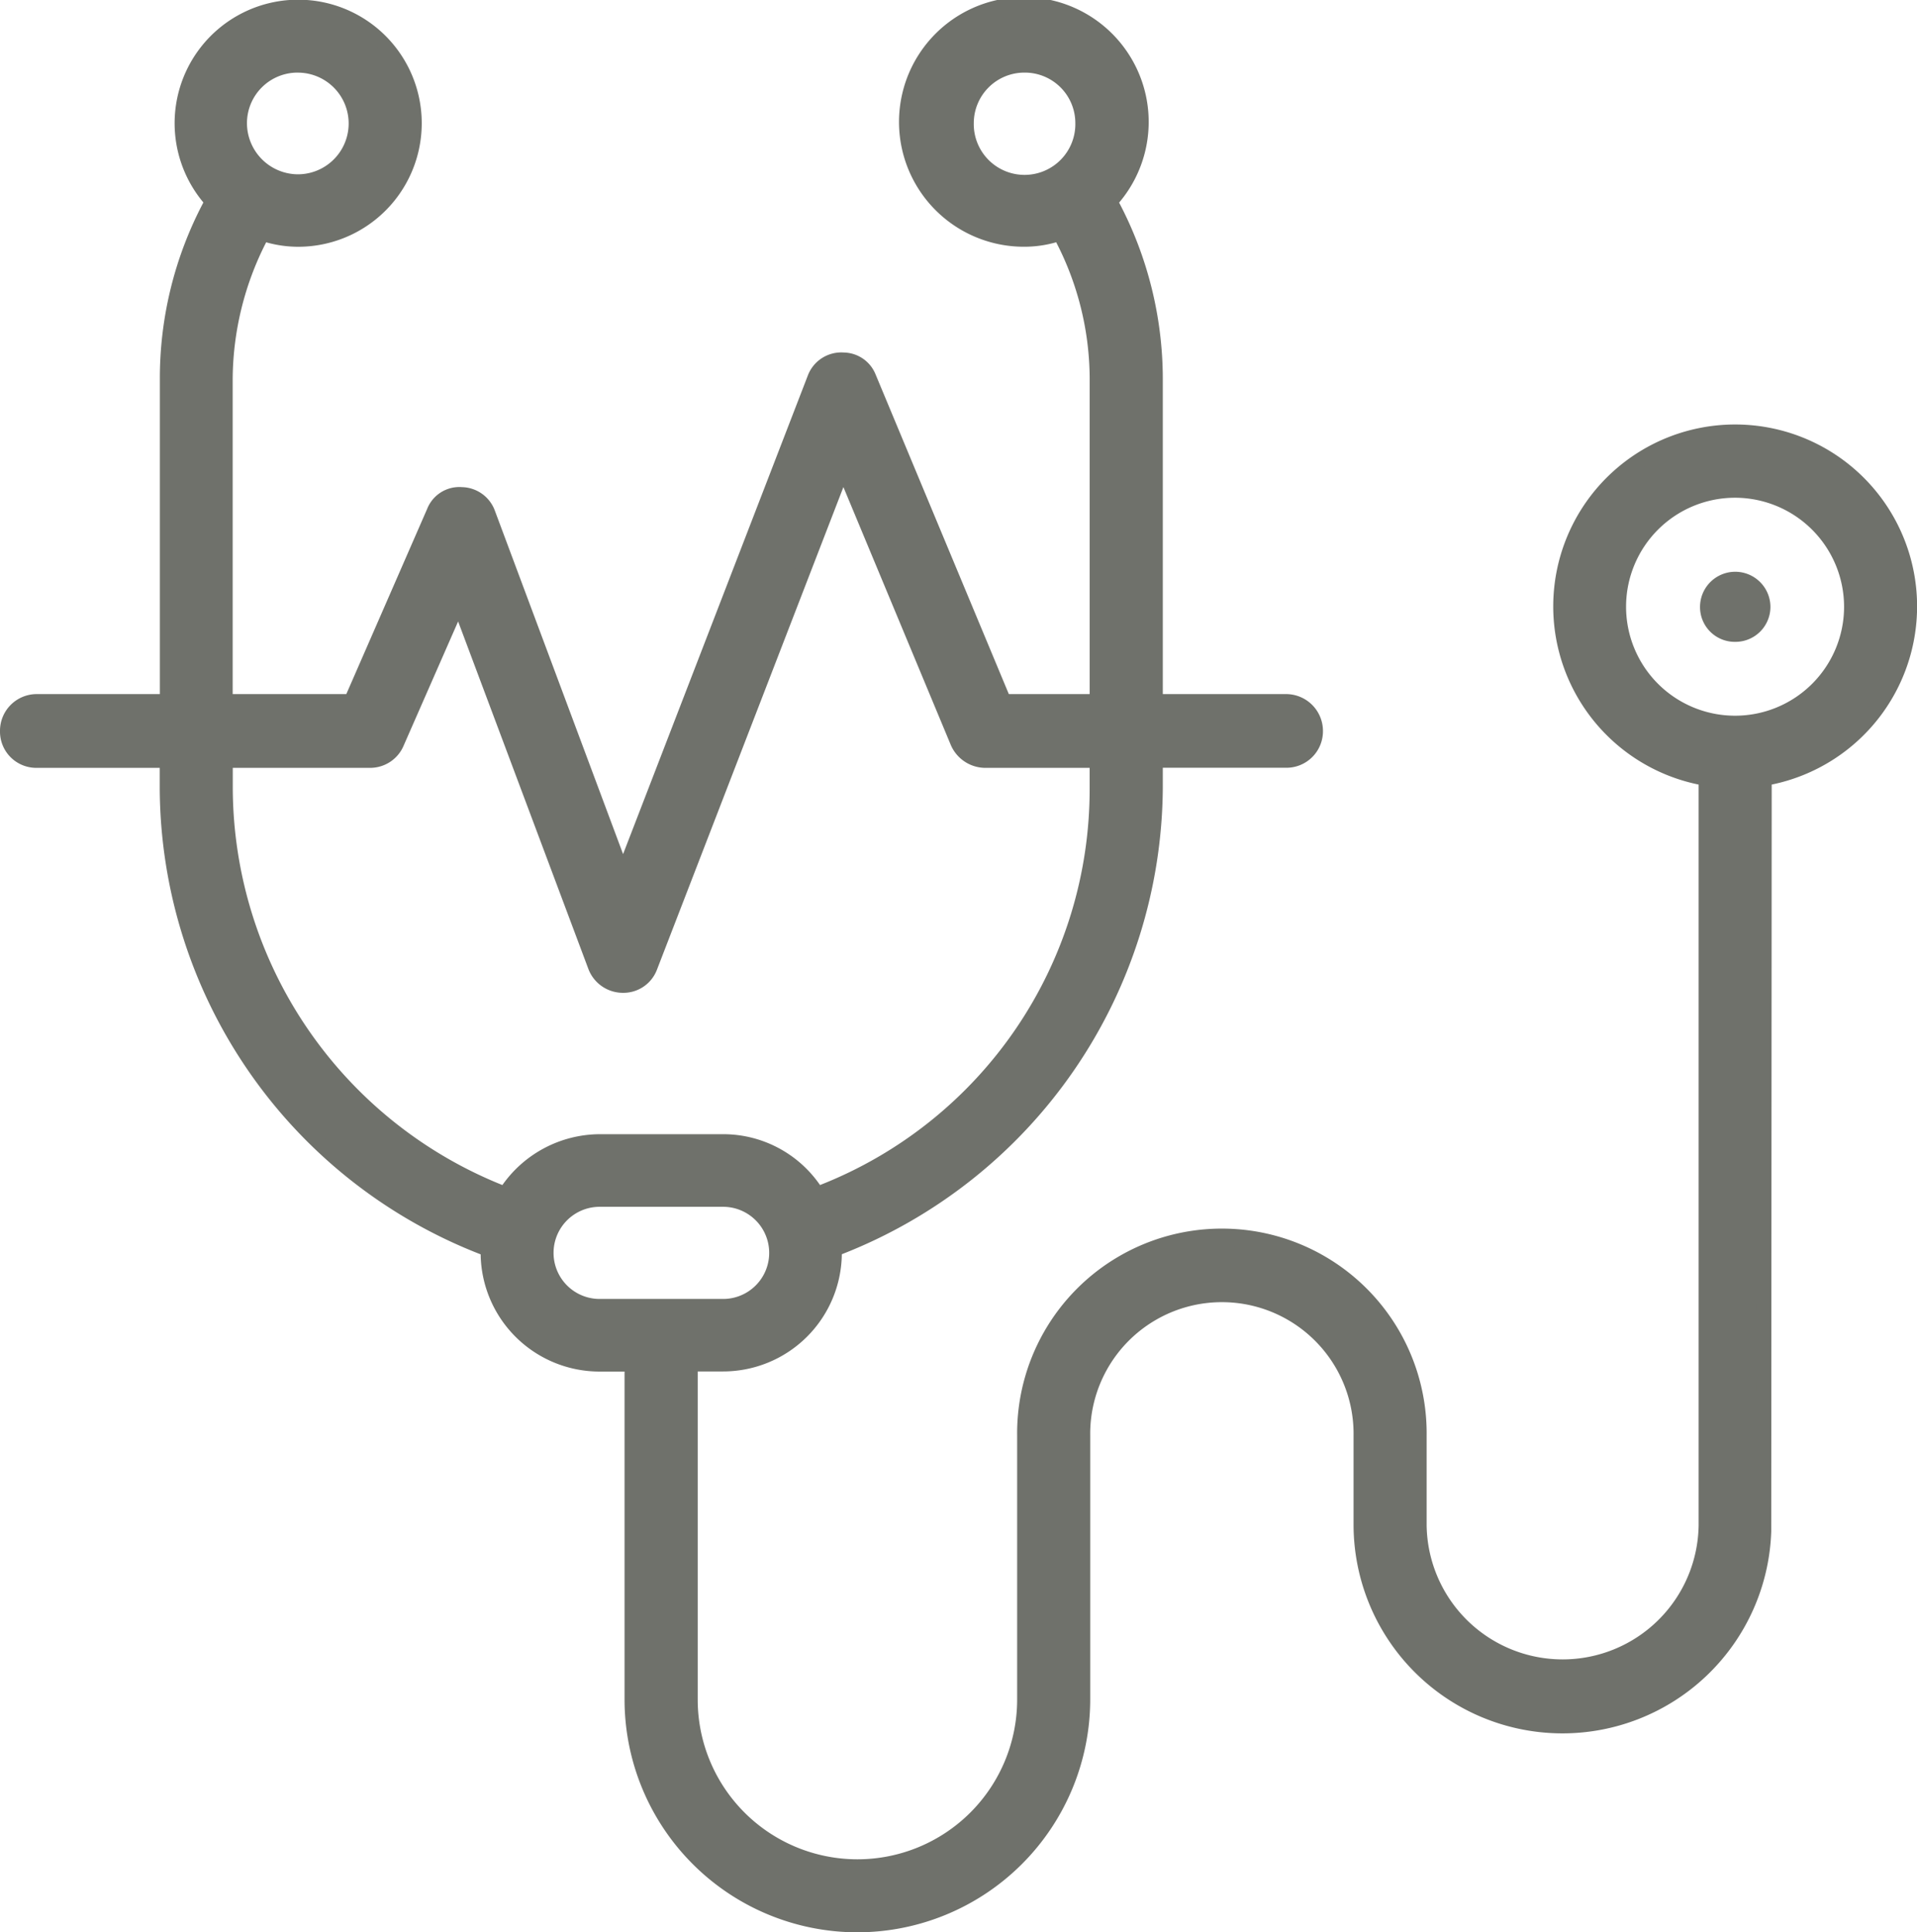 <svg id="Group_7934" data-name="Group 7934" xmlns="http://www.w3.org/2000/svg" xmlns:xlink="http://www.w3.org/1999/xlink" width="62.96" height="63.475" viewBox="0 0 62.96 63.475">
  <defs>
    <clipPath id="clip-path">
      <rect id="Rectangle_1179" data-name="Rectangle 1179" width="62.96" height="63.474" fill="none"/>
    </clipPath>
  </defs>
  <g id="Group_7933" data-name="Group 7933" transform="translate(0 0)" clip-path="url(#clip-path)">
    <path id="Path_38269" data-name="Path 38269" d="M62.525,19.739a5.73,5.73,0,1,0-6.69,5.637V49.914a4.709,4.709,0,0,1-9.418,0V46.97a6.48,6.48,0,1,0-12.959,0v8.669a5.493,5.493,0,1,1-10.986,0V44.614h1.082a3.654,3.654,0,0,0,3.654-3.654c0-.054-.015-.083-.015-.113A16.234,16.234,0,0,0,37.748,25.69v-.906h4.3a.965.965,0,0,0,0-1.93h-4.3V12.231a12.2,12.2,0,0,0-1.489-5.809,3.806,3.806,0,1,0-6.617-2.576A3.763,3.763,0,0,0,34.618,7.47a10.143,10.143,0,0,1,1.215,4.761V22.854H32.772L28.339,12.2a.9.9,0,0,0-.891-.563.928.928,0,0,0-.877.593l-6.3,16.319L15.83,16.678a.955.955,0,0,0-1.768-.054l-2.723,6.23H7.206V12.231A10.207,10.207,0,0,1,8.425,7.47a3.741,3.741,0,0,0,1.156.2,3.837,3.837,0,1,0-2.8-1.249,12.032,12.032,0,0,0-1.489,5.809V22.854H1a.965.965,0,0,0,0,1.93h4.29v.906A16.216,16.216,0,0,0,15.845,40.848a.922.922,0,0,1-.015.113A3.666,3.666,0,0,0,19.5,44.614h1.063V55.639a7.4,7.4,0,0,0,14.806,0V46.97a4.567,4.567,0,1,1,9.134,0v2.944a6.618,6.618,0,0,0,13.234.142l.015-.029V25.376a5.723,5.723,0,0,0,4.775-5.637M31.542,3.846a1.913,1.913,0,1,1,1.915,1.925,1.912,1.912,0,0,1-1.915-1.925M9.581,1.945a1.913,1.913,0,1,1-1.91,1.9,1.905,1.905,0,0,1,1.91-1.9M7.206,25.69v-.906h4.756a.951.951,0,0,0,.882-.6l2.023-4.619,4.491,11.985a.969.969,0,0,0,.9.627.936.936,0,0,0,.891-.6L27.492,15.15l3.766,9.036a.982.982,0,0,0,.882.6h3.693v.906A14.311,14.311,0,0,1,26.64,39.036a3.613,3.613,0,0,0-3.086-1.729H19.5a3.667,3.667,0,0,0-3.1,1.729A14.281,14.281,0,0,1,7.206,25.69m10.54,15.271A1.752,1.752,0,0,1,19.5,39.207h4.055a1.756,1.756,0,0,1,0,3.512H19.5a1.756,1.756,0,0,1-1.753-1.758M56.8,23.564a3.825,3.825,0,1,1,3.81-3.825,3.834,3.834,0,0,1-3.81,3.825" transform="translate(0.195 0.195)" fill="#6f716b"/>
    <path id="Path_38270" data-name="Path 38270" d="M28.152,63.474a7.65,7.65,0,0,1-7.64-7.64V45.054h-.818a3.907,3.907,0,0,1-3.908-3.85,16.5,16.5,0,0,1-10.54-15.32v-.661H1.2A1.191,1.191,0,0,1,0,24.013,1.206,1.206,0,0,1,1.2,22.8h4.05V12.425A12.357,12.357,0,0,1,6.68,6.651a4.058,4.058,0,1,1,3.1,1.455,3.87,3.87,0,0,1-1.038-.147,9.989,9.989,0,0,0-1.1,4.467V22.8h3.732l2.655-6.083a1.136,1.136,0,0,1,1.146-.715,1.178,1.178,0,0,1,1.082.784l4.207,11.27,6.068-15.722a1.175,1.175,0,0,1,1.185-.754,1.146,1.146,0,0,1,1.038.715L33.133,22.8h2.655V12.425a9.823,9.823,0,0,0-1.1-4.467,3.809,3.809,0,0,1-1.033.147,4.1,4.1,0,1,1,3.1-1.45,12.47,12.47,0,0,1,1.435,5.77V22.8h4.05a1.212,1.212,0,0,1,1.21,1.21,1.2,1.2,0,0,1-1.21,1.21h-4.05v.661A16.562,16.562,0,0,1,27.648,41.2a3.9,3.9,0,0,1-3.9,3.85h-.833v10.78a5.245,5.245,0,1,0,10.491,0V47.165a6.725,6.725,0,1,1,13.449,0v2.944a4.467,4.467,0,0,0,8.933,0V25.772a5.975,5.975,0,1,1,2.4,0l-.015,24.538a6.861,6.861,0,0,1-13.718-.2V47.165a4.325,4.325,0,1,0-8.649,0v8.669a7.657,7.657,0,0,1-7.655,7.64M1.2,23.294a.715.715,0,0,0-.705.72.706.706,0,0,0,.705.72H5.73v1.151a16.022,16.022,0,0,0,10.4,14.928l.157.059v.171a.389.389,0,0,1-.015.127,3.418,3.418,0,0,0,3.424,3.394H21v11.27a7.158,7.158,0,0,0,14.316,0V47.165a4.814,4.814,0,1,1,9.629,0v2.944a6.373,6.373,0,0,0,12.744.137L57.7,25.36l.2-.029a5.485,5.485,0,1,0-1.832,0l.206.029V50.108a4.956,4.956,0,0,1-9.913,0V47.165a6.235,6.235,0,1,0-12.47,0v8.669a5.735,5.735,0,1,1-11.47,0V44.564h1.322a3.411,3.411,0,0,0,3.409-3.409l-.015-.113v-.171l.162-.059A16.069,16.069,0,0,0,37.7,25.884V24.733h4.54a.72.72,0,1,0,0-1.44H37.7V12.425a12.013,12.013,0,0,0-1.46-5.691l-.083-.157.122-.122a3.557,3.557,0,1,0-2.625,1.166,3.487,3.487,0,0,0,1.087-.191l.191-.059.1.181a10.319,10.319,0,0,1,1.249,4.873V23.294H32.81l-.069-.152L28.309,12.489a.653.653,0,0,0-.6-.416l-.049,0a.688.688,0,0,0-.666.431L20.458,29.435,15.8,16.961a.685.685,0,0,0-.681-.47.7.7,0,0,0-.642.431L11.7,23.294H7.156V12.425A10.489,10.489,0,0,1,8.4,7.552l.1-.181.191.059a3.516,3.516,0,0,0,1.092.191A3.587,3.587,0,1,0,7.156,6.455l.118.127-.083.152a11.855,11.855,0,0,0-1.46,5.691V23.294ZM23.749,43.159H19.694a2,2,0,0,1,0-4h4.055a2,2,0,0,1,0,4m-4.055-3.517a1.513,1.513,0,0,0,0,3.027h4.055a1.513,1.513,0,0,0,0-3.027Zm7.043-.113-.108-.171a3.376,3.376,0,0,0-2.88-1.611H19.694a3.433,3.433,0,0,0-2.89,1.611l-.108.171-.186-.073A14.584,14.584,0,0,1,7.156,25.884V24.733h5.005a.708.708,0,0,0,.651-.446l2.268-5.172,4.7,12.548a.731.731,0,0,0,.666.465.688.688,0,0,0,.661-.436l6.568-17,4.006,9.6a.745.745,0,0,0,.651.446h3.943v1.151a14.46,14.46,0,0,1-9.355,13.572ZM7.645,25.223v.661A14.1,14.1,0,0,0,16.5,38.927a3.933,3.933,0,0,1,3.193-1.67h4.055a3.863,3.863,0,0,1,3.184,1.67,13.966,13.966,0,0,0,8.855-13.043v-.661H32.335a1.24,1.24,0,0,1-1.107-.749L27.7,16,21.57,31.869a1.179,1.179,0,0,1-1.122.744,1.213,1.213,0,0,1-1.122-.779L15.046,20.414l-1.783,4.065a1.194,1.194,0,0,1-1.1.744ZM56.995,24a4.07,4.07,0,1,1,4.06-4.07A4.072,4.072,0,0,1,56.995,24m0-7.65a3.58,3.58,0,1,0,3.57,3.58,3.585,3.585,0,0,0-3.57-3.58M33.652,6.21a2.157,2.157,0,1,1,2.155-2.175A2.17,2.17,0,0,1,33.652,6.21m0-3.825a1.662,1.662,0,0,0-1.67,1.651,1.668,1.668,0,1,0,3.335,0,1.658,1.658,0,0,0-1.665-1.651M9.781,6.21a2.157,2.157,0,1,1,2.155-2.175A2.141,2.141,0,0,1,9.781,6.21m0-3.825a1.662,1.662,0,0,0-1.67,1.651,1.683,1.683,0,0,0,1.67,1.69,1.67,1.67,0,0,0,0-3.34" transform="translate(0 0)" fill="#6f716b"/>
    <path id="Path_38271" data-name="Path 38271" d="M12.37,3.88a.929.929,0,0,0-.921.935.913.913,0,0,0,1.827,0,.926.926,0,0,0-.906-.935" transform="translate(44.625 15.123)" fill="#6f716b"/>
    <path id="Path_38272" data-name="Path 38272" d="M12.561,6.156A1.142,1.142,0,0,1,11.4,5.01a1.156,1.156,0,1,1,2.312,0,1.149,1.149,0,0,1-1.151,1.146m0-1.837a.684.684,0,0,0-.676.691.671.671,0,0,0,1.342,0,.688.688,0,0,0-.666-.691" transform="translate(44.434 14.928)" fill="#6f716b"/>
  </g>
</svg>
